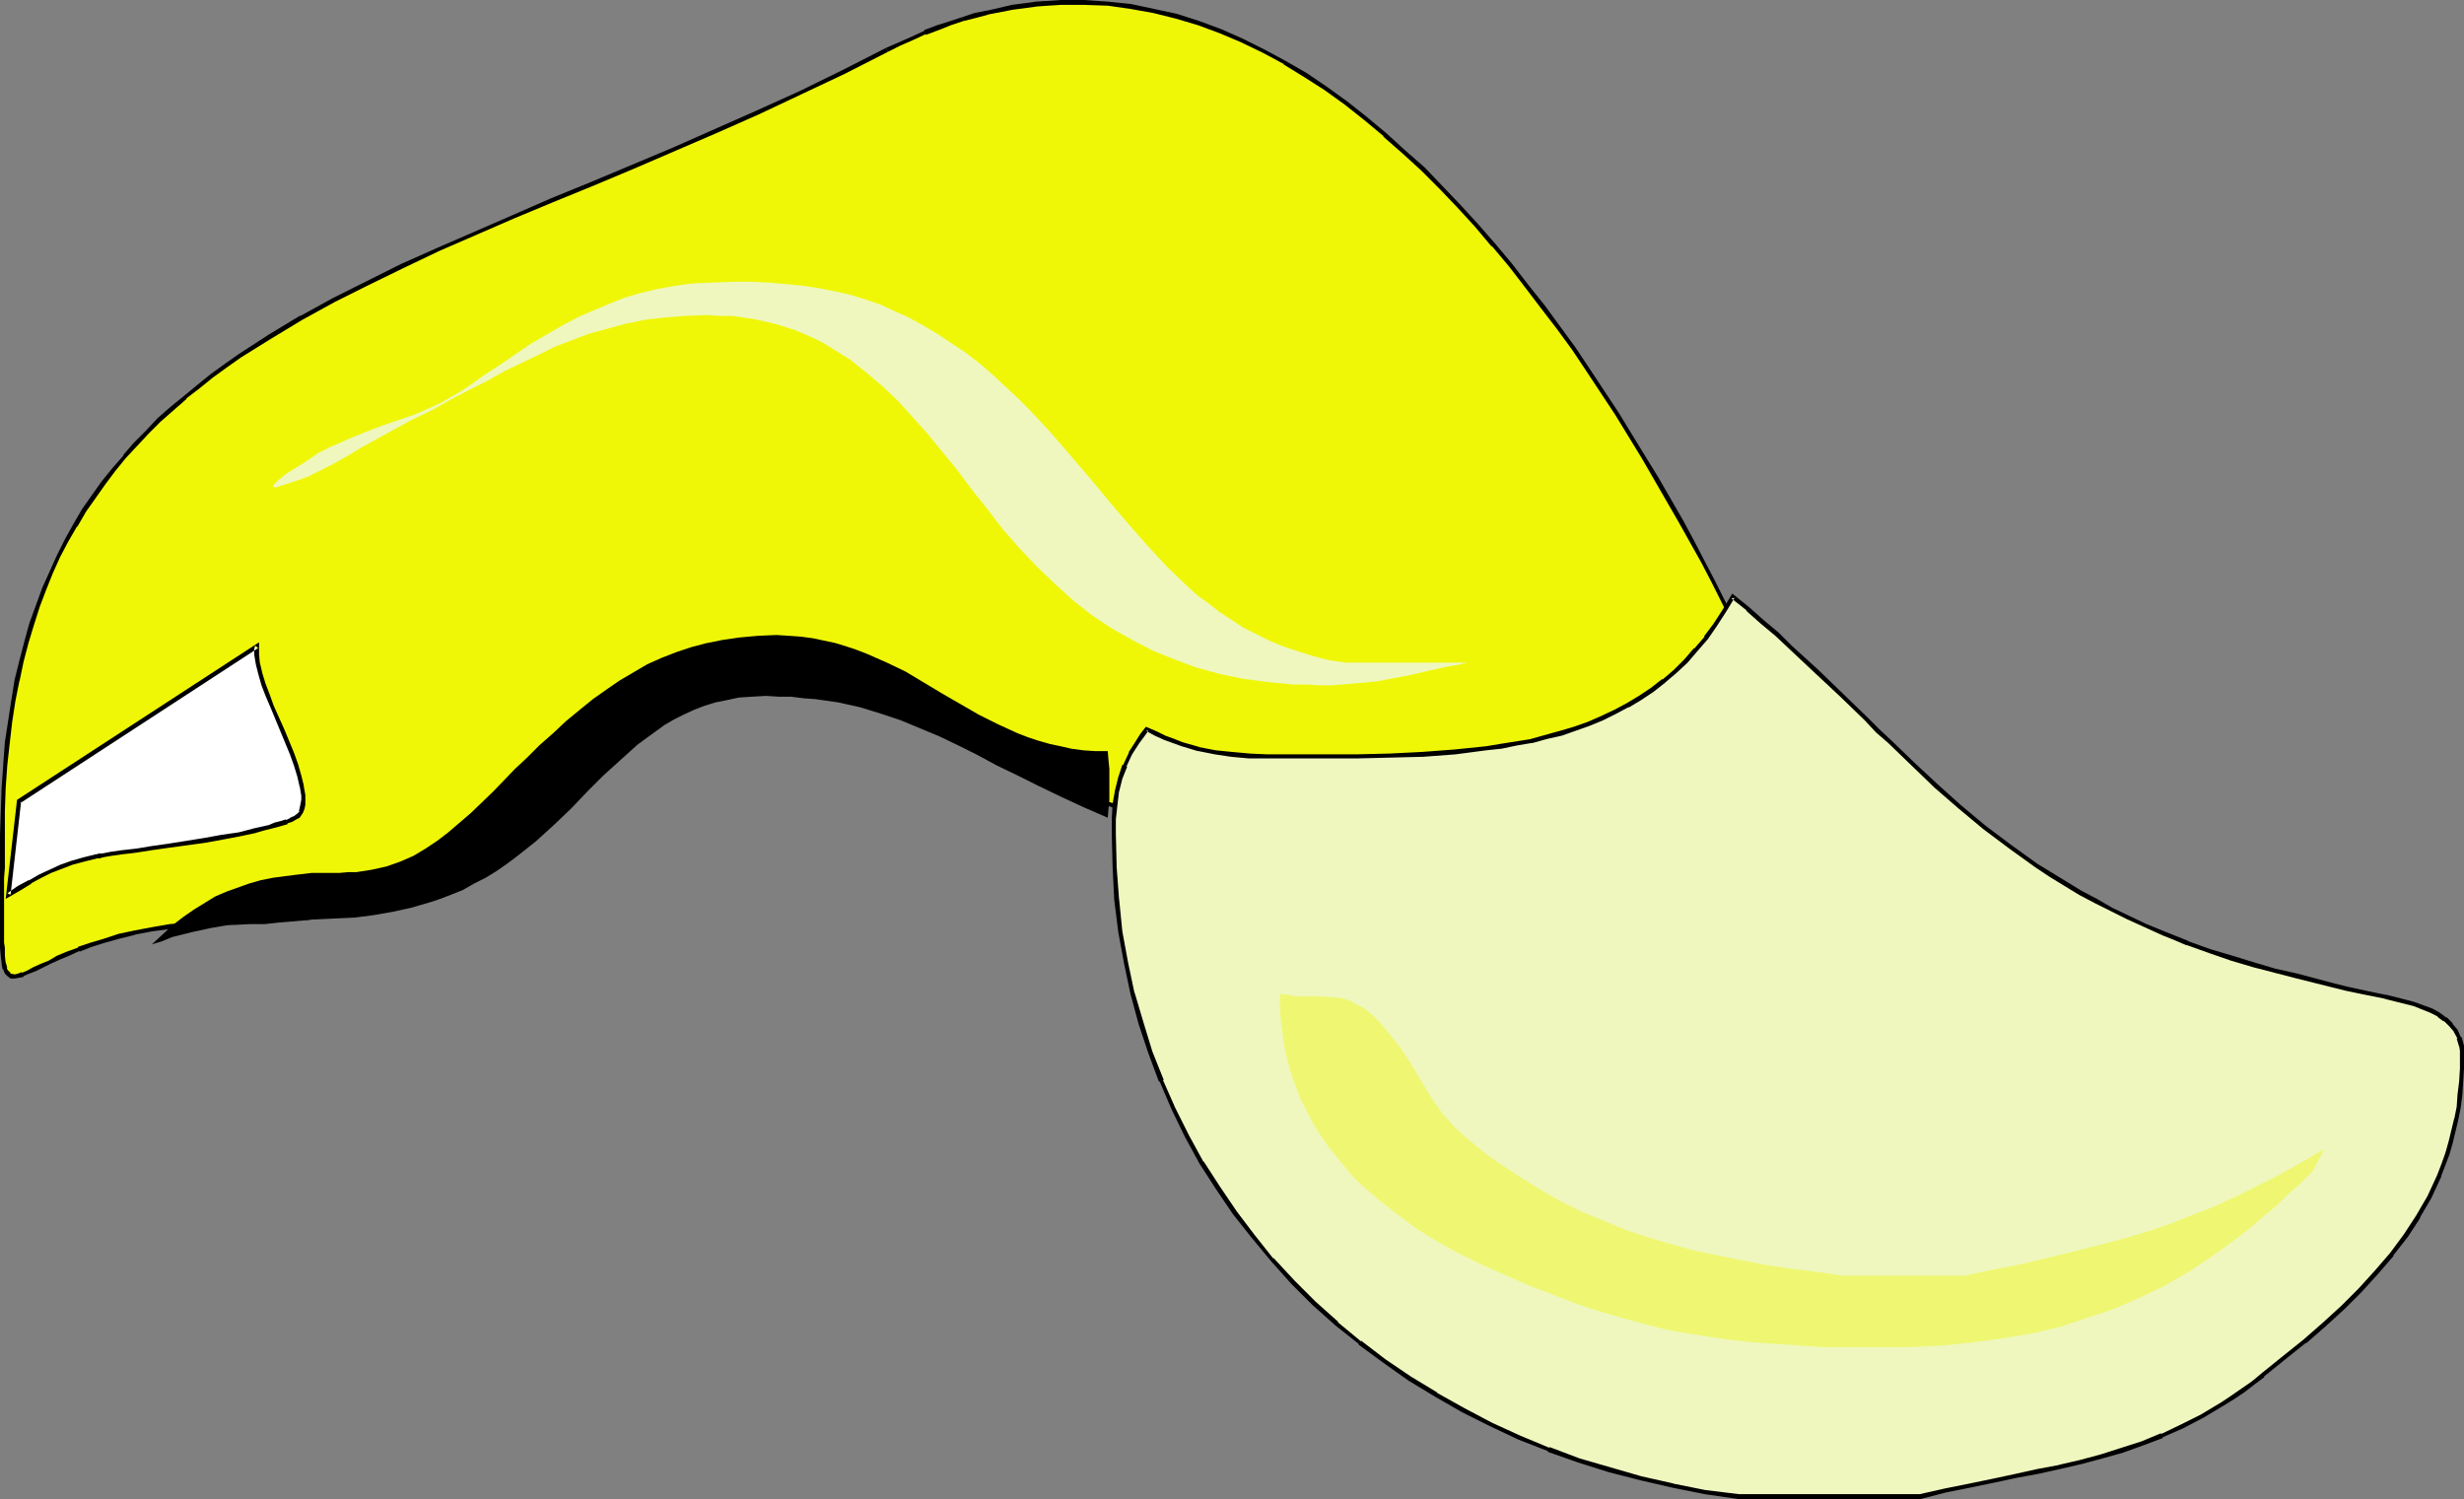 <?xml version="1.0" encoding="UTF-8" standalone="no"?>
<svg
   version="1.0"
   width="129.724mm"
   height="78.924mm"
   id="svg10"
   sodipodi:docname="Hat 057.wmf"
   xmlns:inkscape="http://www.inkscape.org/namespaces/inkscape"
   xmlns:sodipodi="http://sodipodi.sourceforge.net/DTD/sodipodi-0.dtd"
   xmlns="http://www.w3.org/2000/svg"
   xmlns:svg="http://www.w3.org/2000/svg">
  <rect width="100%" height="100%" fill="#808080" stroke="none"/>
  <sodipodi:namedview
     id="namedview10"
     pagecolor="#ffffff"
     bordercolor="#000000"
     borderopacity="0.25"
     inkscape:showpageshadow="2"
     inkscape:pageopacity="0.0"
     inkscape:pagecheckerboard="0"
     inkscape:deskcolor="#d1d1d1"
     inkscape:document-units="mm" />
  <defs
     id="defs1">
    <pattern
       id="WMFhbasepattern"
       patternUnits="userSpaceOnUse"
       width="6"
       height="6"
       x="0"
       y="0" />
  </defs>
  <path
     style="fill:#eff707;fill-opacity:1;fill-rule:evenodd;stroke:none"
     d="m 176.467,10.019 -8.565,4.363 -8.565,4.04 -8.565,4.04 -8.403,3.555 -8.403,3.717 -8.08,3.393 -8.08,3.393 -7.918,3.393 -7.757,3.232 -7.434,3.232 -7.434,3.232 -7.11,3.393 -6.949,3.232 -6.787,3.555 -6.464,3.393 -6.141,3.717 -5.979,3.878 -2.909,1.939 -2.747,2.101 -2.747,2.101 -2.586,2.262 -2.586,2.101 -2.586,2.262 -2.424,2.424 -2.262,2.424 -2.101,2.424 -2.262,2.585 -1.939,2.747 -2.101,2.747 -1.939,2.747 -1.778,2.909 -1.616,3.07 -1.616,3.07 -1.454,3.232 -1.454,3.232 -1.131,3.555 -1.293,3.393 -1.131,3.717 -0.97,3.717 -0.808,3.878 -0.808,4.04 -0.646,4.04 -0.485,4.363 -0.485,4.363 -0.162,4.525 -0.323,4.686 v 4.686 6.625 1.939 5.332 l -0.162,1.454 v 4.04 l 0.162,1.131 v 0.97 0.97 1.778 l 0.323,1.293 0.162,1.131 0.323,0.646 0.485,0.485 0.485,0.323 0.646,0.162 0.808,-0.162 0.808,-0.323 1.131,-0.485 1.131,-0.485 1.454,-0.646 1.616,-0.808 1.616,-0.808 2.101,-0.97 2.101,-0.808 2.424,-0.808 2.586,-0.97 2.909,-0.808 3.232,-0.808 3.394,-0.646 3.717,-0.485 3.878,-0.485 2.101,-0.162 h 2.262 l 2.262,-0.162 h 2.262 3.07 l 2.909,-0.162 2.909,-0.162 5.656,-0.646 2.909,-0.485 5.333,-1.131 5.333,-1.293 5.01,-1.778 5.01,-1.939 4.848,-2.262 4.848,-2.424 4.686,-2.747 4.686,-3.07 4.525,-3.232 4.363,-3.393 4.363,-3.717 4.363,-3.717 4.363,-4.04 1.939,-1.939 1.939,-1.454 1.939,-1.616 1.778,-1.293 1.939,-1.131 1.939,-0.97 1.939,-0.97 1.939,-0.808 1.939,-0.646 1.939,-0.485 1.939,-0.323 2.101,-0.323 3.878,-0.323 1.939,0.162 h 2.101 l 3.878,0.485 4.04,0.808 4.04,1.131 4.202,1.454 4.04,1.454 4.202,1.778 4.202,1.939 4.202,1.939 4.363,2.101 4.363,2.101 8.726,4.201 4.363,1.939 4.525,1.778 4.686,1.778 4.525,1.454 4.686,1.293 4.686,0.97 4.848,0.808 2.424,0.162 2.424,0.162 h 2.424 2.424 l 4.848,-0.323 2.586,-0.323 2.424,-0.485 2.586,-0.646 2.586,-0.646 h 97.606 v -0.162 l -0.162,-0.485 -0.323,-0.646 -0.323,-1.131 -0.485,-1.131 -0.646,-1.616 -0.646,-1.778 -0.808,-1.939 -0.97,-2.262 -0.97,-2.262 -1.131,-2.747 -1.293,-2.747 -1.293,-2.909 -1.454,-3.232 -1.454,-3.232 -1.616,-3.393 -1.778,-3.717 -1.778,-3.555 -1.939,-3.878 -1.939,-3.878 -2.101,-4.04 -2.262,-4.04 -2.262,-4.04 -2.262,-4.201 -2.586,-4.201 -2.424,-4.363 -5.333,-8.564 -5.656,-8.564 -2.909,-4.363 -3.07,-4.201 -3.07,-4.201 -3.232,-4.201 -3.232,-4.04 -3.394,-4.04 -3.394,-3.878 -3.555,-3.878 -3.555,-3.717 -3.555,-3.717 -3.878,-3.393 -3.717,-3.393 -3.878,-3.232 -3.878,-3.07 -3.878,-2.909 -4.202,-2.585 -4.04,-2.585 -4.202,-2.262 -4.363,-2.101 -4.202,-1.939 -4.363,-1.454 -4.525,-1.454 -4.363,-1.131 -4.686,-0.808 -4.525,-0.485 -4.686,-0.323 h -4.686 l -4.848,0.323 -4.848,0.646 -4.848,0.97 -2.424,0.646 -2.424,0.808 -2.586,0.808 -2.424,0.808 -2.586,0.97 -2.424,1.131 -2.586,1.131 z"
     id="path1" />
  <path
     style="fill:#000000;fill-opacity:1;fill-rule:evenodd;stroke:none"
     d="m 176.305,9.534 -8.565,4.363 -8.565,4.201 -8.565,3.878 -8.403,3.717 -8.403,3.717 -8.08,3.393 -8.08,3.393 -7.918,3.232 -7.757,3.393 -7.434,3.232 -7.434,3.232 -7.272,3.232 -6.787,3.393 -6.787,3.393 -6.464,3.555 h -0.162 l -6.141,3.717 -5.979,3.878 -2.747,1.939 -2.909,2.101 -2.586,2.101 v 0 l -2.747,2.262 v 0 l -2.586,2.101 -2.586,2.262 -2.262,2.424 -2.424,2.424 -2.101,2.424 v 0.162 l -2.262,2.585 v 0 l -2.101,2.585 -1.939,2.747 -1.939,2.747 -1.778,3.07 v 0 l -1.616,2.909 -1.616,3.232 -1.454,3.232 -1.454,3.232 v 0 l -1.293,3.555 -1.293,3.555 -0.97,3.555 -0.97,3.717 -0.97,3.878 v 0 l -0.646,4.04 -0.646,4.201 -0.646,4.201 -0.323,4.363 v 0.162 L 0.323,156.743 0.162,161.429 0,166.116 v 6.625 1.939 5.332 1.454 4.04 1.131 0.97 0.97 l 0.162,1.778 v 0 l 0.162,1.293 v 0.162 l 0.162,0.97 0.162,0.162 0.323,0.808 0.485,0.485 0.646,0.485 h 0.808 l 0.97,-0.162 0.808,-0.162 v -0.162 l 1.131,-0.485 1.293,-0.485 1.293,-0.646 1.616,-0.808 1.778,-0.808 1.939,-0.808 2.101,-0.97 v 0.162 l 2.424,-0.97 2.586,-0.808 2.909,-0.808 3.232,-0.808 h -0.162 l 3.394,-0.646 3.717,-0.485 4.04,-0.485 2.101,-0.162 h -0.162 2.262 l 2.262,-0.162 h 2.262 l 3.07,-0.162 h 2.909 l 2.909,-0.323 h 0.162 l 5.656,-0.485 2.747,-0.485 5.494,-1.131 v 0 l 5.171,-1.454 5.171,-1.616 h 0.162 l 4.848,-2.101 v 0 l 5.01,-2.262 4.686,-2.424 h 0.162 l 4.525,-2.747 4.686,-3.07 4.525,-3.07 4.525,-3.555 v 0 l 4.363,-3.717 v 0 l 4.363,-3.717 4.363,-4.201 1.939,-1.778 h -0.162 l 1.939,-1.616 v 0.162 l 1.939,-1.454 1.939,-1.293 1.939,-1.293 h -0.162 l 1.939,-0.97 1.939,-0.808 1.939,-0.808 v 0 l 1.939,-0.646 1.939,-0.485 v 0 l 1.939,-0.485 1.939,-0.323 v 0 l 3.878,-0.162 h 1.939 l 2.101,0.162 h -0.162 l 4.04,0.485 4.04,0.808 h -0.162 l 4.202,1.131 4.04,1.293 4.202,1.616 h -0.162 l 4.202,1.778 4.202,1.778 4.202,2.101 4.363,1.939 4.363,2.101 8.726,4.201 4.363,1.939 4.525,1.939 h 0.162 l 4.525,1.616 4.686,1.616 4.525,1.131 4.686,1.131 h 0.162 l 4.686,0.646 2.424,0.323 h 0.162 l 2.424,0.162 h 2.424 2.424 l 5.01,-0.323 2.424,-0.323 2.586,-0.485 v 0 l 2.586,-0.646 2.424,-0.646 v 0 h 98.414 l -0.485,-0.808 h 0.162 l -0.162,-0.485 -0.323,-0.646 -0.323,-0.97 -0.162,-0.162 -0.97,-2.747 -0.808,-1.778 -0.808,-1.939 -0.97,-2.262 -0.97,-2.424 -1.131,-2.585 -1.131,-2.747 -1.454,-2.909 -1.454,-3.232 -1.454,-3.232 -1.616,-3.555 -1.616,-3.555 -1.939,-3.555 -1.939,-3.878 -1.939,-3.878 -2.101,-4.04 -2.101,-4.04 -2.262,-4.201 -2.424,-4.201 v 0 l -2.424,-4.201 -2.586,-4.201 -5.333,-8.726 -5.656,-8.564 -2.909,-4.363 -3.07,-4.201 -3.07,-4.201 -3.232,-4.04 v 0 l -3.232,-4.201 -3.394,-4.04 v 0 l -3.394,-3.878 -3.555,-3.878 -3.555,-3.717 -3.555,-3.717 -3.878,-3.393 -3.717,-3.393 v 0 l -3.878,-3.232 v 0 l -3.878,-3.07 -4.04,-2.909 -4.04,-2.747 -4.202,-2.424 v 0 l -4.202,-2.262 -4.202,-2.101 -4.363,-1.939 v 0 l -4.363,-1.616 -4.525,-1.454 -4.525,-0.97 v 0 l -4.525,-0.97 -4.686,-0.485 v 0 L 215.736,0 h -4.686 l -4.848,0.323 v 0 l -4.848,0.646 -4.848,1.131 h -0.162 l -2.424,0.485 -2.424,0.808 0.162,0.808 2.586,-0.646 2.424,-0.646 h -0.162 l 5.01,-0.97 4.848,-0.646 h -0.162 l 4.848,-0.323 h 4.686 l 4.686,0.162 v 0 l 4.525,0.646 4.525,0.808 v 0 l 4.525,1.131 4.363,1.293 4.363,1.616 v 0 l 4.202,1.778 4.363,2.101 4.202,2.262 h -0.162 l 4.202,2.585 4.04,2.585 4.04,2.909 3.878,3.07 v 0 l 3.878,3.232 h -0.162 l 3.878,3.393 3.717,3.393 3.555,3.555 3.555,3.717 3.555,3.878 3.394,4.04 V 48.962 l 3.394,4.04 3.232,4.201 v 0 l 3.07,4.04 3.232,4.201 3.07,4.201 2.909,4.363 5.656,8.564 5.333,8.726 2.424,4.201 2.424,4.201 v 0 l 2.424,4.201 2.262,4.04 2.262,4.04 2.101,4.04 1.939,3.878 1.939,3.878 1.778,3.717 1.616,3.555 1.778,3.393 1.454,3.232 1.454,3.232 1.293,2.909 1.293,2.747 1.131,2.747 0.97,2.424 0.808,2.101 0.808,2.101 0.808,1.616 1.131,2.747 h -0.162 l 0.485,1.131 0.162,0.646 0.162,0.485 h 0.162 v 0.162 l 0.323,-0.646 H 264.216 l -2.586,0.808 -2.424,0.485 v 0 l -2.586,0.485 -2.424,0.485 -5.01,0.323 h 0.162 -2.424 l -2.424,-0.162 h -2.424 v 0 l -2.424,-0.323 -4.848,-0.646 h 0.162 l -4.686,-1.131 -4.686,-1.293 -4.686,-1.454 -4.525,-1.616 h 0.162 l -4.525,-1.778 -4.525,-2.101 -8.726,-4.04 -4.363,-2.101 -4.363,-2.101 -4.202,-1.939 -4.202,-1.939 -4.202,-1.778 v 0 l -4.202,-1.616 -4.04,-1.293 -4.04,-1.131 v 0 l -4.04,-0.808 -4.04,-0.485 v 0 l -2.101,-0.162 h -1.939 l -3.878,0.162 h -0.162 l -1.939,0.323 -1.939,0.485 h -0.162 l -1.778,0.485 -2.101,0.646 v 0 l -1.939,0.808 -1.939,0.808 -1.939,1.131 v 0 l -1.939,1.131 -1.939,1.293 -1.939,1.454 v 0.162 l -1.939,1.616 v 0 l -1.939,1.778 -4.363,4.04 -4.363,3.717 h 0.162 l -4.525,3.717 v 0 l -4.363,3.393 -4.525,3.232 -4.686,2.909 -4.525,2.747 v 0 l -4.848,2.585 -4.848,2.101 v 0 l -5.01,1.939 h 0.162 l -5.171,1.778 -5.333,1.293 h 0.162 l -5.494,1.131 -2.747,0.485 -5.656,0.646 v 0 l -2.909,0.162 -2.909,0.162 H 46.702 44.44 l -2.262,0.162 -2.262,0.162 v 0 l -2.101,0.162 -4.04,0.323 -3.717,0.646 -3.394,0.646 v 0 l -3.07,0.646 -2.909,0.97 -2.747,0.808 -2.424,0.808 v 0.162 l -2.262,0.808 -1.939,0.808 -1.616,0.97 -1.616,0.646 -1.454,0.646 -1.131,0.646 -1.131,0.485 v -0.162 l -0.808,0.323 v 0 l -0.646,0.162 v 0 l -0.646,-0.162 0.162,0.162 -0.485,-0.323 h 0.162 l -0.485,-0.485 v 0.162 l -0.323,-0.808 0.162,0.162 -0.323,-1.131 v 0.162 l -0.162,-1.454 v 0.162 -1.778 l -0.162,-0.97 v -0.97 -1.131 -4.04 -1.454 -5.332 l 0.162,-1.939 v -6.625 -4.686 l 0.162,-4.686 0.323,-4.525 v 0 l 0.485,-4.363 0.485,-4.201 0.646,-4.201 0.808,-4.04 v 0.162 l 0.808,-3.878 0.97,-3.717 1.131,-3.717 1.131,-3.555 1.293,-3.393 v 0 l 1.293,-3.232 1.454,-3.232 1.616,-3.07 1.778,-3.07 v 0.162 l 1.778,-3.07 1.939,-2.747 1.939,-2.747 1.939,-2.585 v 0 l 2.101,-2.585 v 0 l 2.262,-2.424 2.262,-2.424 2.424,-2.424 2.586,-2.262 2.586,-2.262 h -0.162 l 2.747,-2.101 v 0 l 2.586,-2.101 2.909,-2.101 2.747,-1.939 5.979,-3.717 6.141,-3.717 v 0 l 6.464,-3.555 6.787,-3.393 6.949,-3.393 7.11,-3.393 7.434,-3.232 7.434,-3.232 7.757,-3.232 7.918,-3.232 8.08,-3.393 8.242,-3.555 8.242,-3.555 8.403,-3.717 8.565,-4.04 8.565,-4.04 8.565,-4.363 z"
     id="path2" />
  <path
     style="fill:#000000;fill-opacity:1;fill-rule:evenodd;stroke:none"
     d="m 191.496,3.393 -2.424,0.808 -2.586,0.808 v 0 l -2.586,0.97 v 0.162 l -2.424,1.131 -2.586,1.131 -2.586,1.131 0.323,0.808 2.586,-1.293 2.586,-1.131 2.424,-1.131 v 0.162 l 2.586,-0.97 v 0 l 2.424,-0.97 2.424,-0.808 z"
     id="path3" />
  <path
     style="fill:#eff7bf;fill-opacity:1;fill-rule:evenodd;stroke:none"
     d="m 228.179,145.109 1.939,0.808 1.616,0.808 1.778,0.808 1.616,0.485 3.394,0.97 3.232,0.646 3.394,0.485 3.394,0.323 3.717,0.162 h 4.04 l 13.574,-0.162 h 6.626 l 6.464,-0.323 6.464,-0.485 6.302,-0.646 3.07,-0.485 3.07,-0.485 2.909,-0.646 2.909,-0.646 2.909,-0.808 2.747,-0.97 2.747,-0.97 2.747,-1.131 2.586,-1.131 2.424,-1.293 2.586,-1.454 2.424,-1.778 2.262,-1.616 2.101,-1.939 2.262,-2.101 1.939,-2.262 2.101,-2.424 1.778,-2.424 1.778,-2.747 1.616,-2.909 3.07,2.424 2.909,2.585 2.909,2.424 2.747,2.585 5.171,4.848 5.01,4.848 4.848,4.686 2.262,2.262 2.424,2.101 4.525,4.525 4.686,4.363 4.848,4.201 4.848,4.04 5.01,3.878 5.333,3.717 2.747,1.778 2.909,1.778 2.909,1.778 3.232,1.778 3.07,1.616 3.394,1.616 3.394,1.616 3.555,1.454 2.424,1.131 2.424,0.808 4.525,1.616 4.202,1.454 4.363,1.293 4.202,1.131 4.363,1.131 4.848,1.131 2.424,0.646 2.586,0.646 3.878,0.97 3.878,0.808 3.878,0.808 1.939,0.646 1.616,0.485 1.778,0.808 1.454,0.646 1.293,0.97 1.131,1.131 0.97,1.131 0.646,1.454 0.485,1.616 v 0.808 l 0.162,0.97 -0.162,2.747 v 2.585 l -0.323,2.585 -0.323,2.424 -0.323,2.424 -1.131,4.686 -0.808,2.262 -0.808,2.262 -0.808,2.101 -0.808,2.101 -1.131,2.101 -2.101,3.878 -2.586,3.878 -2.747,3.717 -3.07,3.555 -3.232,3.555 -3.394,3.393 -3.717,3.393 -3.878,3.393 -4.04,3.232 -4.202,3.393 -2.101,1.616 -1.939,1.454 -2.101,1.454 -2.101,1.293 -3.878,2.424 -4.04,2.101 -4.04,1.778 -3.878,1.616 -4.04,1.293 -4.04,1.293 -4.202,0.97 -4.202,0.97 -4.202,0.97 -4.363,0.97 -4.686,0.808 -4.686,0.97 -4.686,1.131 -5.01,1.131 h -36.36 l -6.626,-0.97 -6.302,-1.131 -6.464,-1.454 -6.141,-1.778 -6.141,-1.939 -5.979,-2.101 -5.818,-2.424 -5.818,-2.585 -5.494,-2.909 -5.333,-2.909 -5.171,-3.393 -5.01,-3.393 -4.848,-3.555 -4.686,-3.878 -4.525,-4.04 -4.202,-4.201 -4.202,-4.525 -3.717,-4.525 -3.717,-4.686 -3.394,-5.009 -3.07,-5.009 -3.07,-5.333 -2.586,-5.332 -2.424,-5.656 -2.262,-5.656 -1.778,-5.817 -1.616,-5.979 -1.293,-6.14 -1.131,-6.14 -0.808,-6.302 -0.485,-6.464 -0.162,-6.625 0.162,-3.07 0.162,-2.747 0.323,-2.747 0.808,-2.585 0.808,-2.424 1.131,-2.424 1.454,-2.424 0.808,-1.131 z"
     id="path4" />
  <path
     style="fill:#000000;fill-opacity:1;fill-rule:evenodd;stroke:none"
     d="m 228.502,145.432 h -0.485 l 1.778,0.97 1.778,0.808 v 0 l 1.778,0.646 v 0 l 1.778,0.646 3.232,0.97 h 0.162 l 3.232,0.646 3.232,0.485 3.555,0.323 v 0 h 3.717 4.04 13.574 l 6.626,-0.162 6.464,-0.162 h 0.162 l 6.464,-0.485 6.141,-0.808 3.07,-0.323 3.07,-0.646 2.909,-0.485 h 0.162 l 2.909,-0.808 2.909,-0.646 2.747,-0.97 2.747,-0.97 v 0 l 2.747,-1.131 2.586,-1.293 2.424,-1.293 h 0.162 l 2.424,-1.454 2.424,-1.616 2.262,-1.778 0.162,-0.162 2.101,-1.778 2.262,-2.101 1.939,-2.262 v 0 l 2.101,-2.424 v 0 l 1.778,-2.585 1.778,-2.747 v 0 l 1.778,-2.909 -0.646,0.162 3.07,2.424 h -0.162 l 2.909,2.585 2.909,2.424 2.747,2.585 5.171,4.848 5.01,4.686 4.848,4.686 2.262,2.424 2.424,2.101 4.686,4.525 4.525,4.363 4.848,4.201 v 0 l 4.848,4.04 v 0 l 5.171,3.878 5.171,3.717 2.909,1.939 2.909,1.778 2.909,1.778 v 0 l 3.07,1.616 3.232,1.616 3.232,1.616 3.555,1.616 3.555,1.616 2.424,0.97 v 0 l 2.262,0.97 h 0.162 l 4.525,1.616 4.202,1.454 4.363,1.293 4.363,1.131 4.363,1.131 7.11,1.778 2.586,0.646 3.878,0.808 v 0 l 4.04,0.808 h -0.162 l 3.878,0.97 1.939,0.485 1.616,0.646 v 0 l 1.616,0.646 1.616,0.808 h -0.162 l 1.293,0.97 v -0.162 l 1.131,1.131 v 0 l 0.97,1.131 -0.162,-0.162 0.808,1.454 h -0.162 l 0.485,1.616 v -0.162 l 0.162,0.97 v -0.162 0.97 2.747 l -0.162,2.585 v 0 l -0.323,2.585 -0.162,2.424 -0.485,2.424 v -0.162 l -1.131,4.686 -0.646,2.262 -0.808,2.262 -0.808,2.101 v 0 l -0.97,2.101 -0.97,2.101 -2.262,3.878 v 0 l -2.424,3.717 -2.747,3.717 v 0 l -3.07,3.555 -3.232,3.555 -3.394,3.393 -3.717,3.393 -3.878,3.393 v 0 l -4.04,3.232 -4.202,3.393 v 0 l -1.939,1.616 -2.101,1.454 -2.101,1.454 -1.939,1.293 -4.04,2.424 v 0 l -3.878,1.939 -4.04,1.939 v -0.162 l -3.878,1.616 v 0 l -4.04,1.293 -4.04,1.293 -4.202,1.131 -4.202,0.97 h 0.162 l -4.363,0.808 -4.363,0.97 -4.525,0.97 -4.686,0.97 -4.848,0.97 v 0 l -5.01,1.131 h 0.162 -36.36 0.162 l -6.626,-0.808 -6.464,-1.293 h 0.162 l -6.464,-1.454 -6.141,-1.778 -6.141,-1.778 -5.979,-2.262 v 0.162 l -5.818,-2.424 -5.656,-2.585 -5.494,-2.909 -5.494,-3.07 h 0.162 l -5.333,-3.232 -5.01,-3.393 -4.848,-3.717 v 0.162 l -4.686,-3.878 h 0.162 l -4.525,-4.04 -4.202,-4.201 -4.202,-4.525 v 0.162 l -3.717,-4.686 v 0 l -3.555,-4.686 -3.394,-5.009 -3.232,-5.009 v 0.162 l -2.909,-5.332 -2.747,-5.494 -2.424,-5.494 h 0.162 l -2.262,-5.656 v 0 l -1.778,-5.817 -1.778,-5.979 v 0.162 l -1.293,-6.14 -1.131,-6.14 -0.646,-6.464 v 0.162 l -0.485,-6.464 -0.162,-6.625 v -3.07 0.162 l 0.323,-2.909 0.323,-2.747 v 0.162 l 0.646,-2.585 0.97,-2.424 h -0.162 l 1.131,-2.424 v 0 l 1.454,-2.262 0.97,-1.293 0.808,-1.131 -0.485,-0.808 -1.131,1.454 -0.808,1.293 -1.454,2.262 v 0.162 l -1.131,2.424 h -0.162 l -0.808,2.424 -0.646,2.585 v 0 l -0.485,2.747 -0.162,2.909 v 0 3.07 l 0.162,6.625 0.323,6.464 v 0 l 0.808,6.464 1.131,6.14 1.293,6.14 v 0 l 1.616,5.979 1.939,5.817 v 0 l 2.101,5.656 h 0.162 l 2.424,5.656 2.586,5.332 2.909,5.333 v 0 l 3.232,5.009 3.394,5.009 3.717,4.686 v 0 l 3.878,4.686 v 0 l 4.04,4.525 4.202,4.201 4.525,4.04 v 0 l 4.686,3.717 v 0.162 l 4.848,3.555 5.01,3.555 5.333,3.232 v 0 l 5.333,3.07 5.494,2.747 5.818,2.747 5.818,2.262 v 0.162 l 5.979,2.101 6.141,1.939 6.302,1.616 6.302,1.454 v 0 l 6.464,1.293 6.626,0.97 v 0 h 36.36 l 5.01,-1.293 v 0 l 4.848,-0.97 4.686,-0.97 4.525,-0.97 4.363,-0.808 4.363,-0.97 v 0 l 4.202,-0.97 4.202,-1.131 4.04,-1.131 4.04,-1.454 v 0 l 3.878,-1.454 v -0.162 l 4.04,-1.778 4.04,-2.101 v 0 l 4.04,-2.424 2.101,-1.293 1.939,-1.293 2.101,-1.616 1.939,-1.454 v -0.162 l 4.202,-3.393 4.04,-3.232 h 0.162 l 3.878,-3.393 3.717,-3.393 3.394,-3.393 3.232,-3.555 3.07,-3.555 v -0.162 l 2.909,-3.717 2.424,-3.717 v -0.162 l 2.262,-3.878 0.97,-2.101 0.97,-2.101 v -0.162 l 0.808,-2.101 0.808,-2.101 0.646,-2.262 1.131,-4.686 v 0 l 0.485,-2.424 0.323,-2.585 0.162,-2.585 v 0 l 0.162,-2.585 v -2.747 -0.97 0 -0.808 l -0.485,-1.778 h -0.162 l -0.646,-1.454 -0.97,-1.131 v -0.162 l -1.131,-1.131 h -0.162 l -1.293,-0.97 v 0 l -1.454,-0.808 -1.778,-0.646 v 0 l -1.778,-0.646 -1.778,-0.485 -3.878,-0.97 h -0.162 l -3.878,-0.808 v 0 l -3.717,-0.808 -2.586,-0.646 -7.272,-1.939 -4.363,-0.97 -4.363,-1.293 -4.202,-1.293 -4.363,-1.293 -4.525,-1.616 h 0.162 l -2.424,-0.97 v 0 l -2.424,-0.97 -3.555,-1.454 -3.394,-1.616 -3.394,-1.616 -3.07,-1.778 -3.07,-1.616 v 0 l -2.909,-1.778 -2.909,-1.778 -2.909,-1.778 -5.171,-3.717 -5.171,-3.878 v 0 l -4.848,-4.04 v 0 l -4.686,-4.201 -4.686,-4.363 -4.525,-4.363 -2.424,-2.262 -2.262,-2.262 -4.848,-4.686 -5.01,-4.848 -5.333,-4.848 -2.586,-2.585 -2.909,-2.424 -2.909,-2.585 v 0 l -3.394,-2.747 -1.939,3.232 v 0 l -1.778,2.747 -1.939,2.585 h 0.162 l -2.101,2.424 v -0.162 l -1.939,2.262 -2.101,2.101 -2.262,1.939 v -0.162 l -2.262,1.778 -2.424,1.616 -2.424,1.454 v 0 l -2.424,1.293 -2.747,1.293 -2.586,1.131 v 0 l -2.747,0.97 -2.747,0.808 -2.909,0.808 -2.909,0.808 h 0.162 l -3.07,0.485 -3.07,0.485 -2.909,0.485 -6.302,0.646 -6.464,0.485 v 0 l -6.464,0.323 -6.626,0.162 h -13.574 -4.04 l -3.717,-0.162 h 0.162 l -3.555,-0.323 -3.232,-0.323 -3.394,-0.646 h 0.162 l -3.394,-0.97 -1.616,-0.646 v 0 l -1.778,-0.646 v 0 l -1.616,-0.808 -2.262,-0.97 z"
     id="path5" />
  <path
     style="fill:#ffffff;fill-opacity:1;fill-rule:evenodd;stroke:none"
     d="m 3.878,159.329 47.187,-30.702 v 0.808 0.808 l 0.162,1.778 0.646,1.939 0.485,2.262 0.808,2.101 0.97,2.262 2.101,4.686 1.778,4.686 0.808,2.262 0.808,2.101 0.485,2.101 0.162,1.939 v 0.808 0.97 l -0.162,0.808 -0.162,0.646 -0.323,0.323 -0.323,0.485 -0.646,0.323 -0.646,0.485 -0.97,0.323 -0.97,0.323 -1.293,0.323 -1.131,0.323 -1.454,0.485 -1.454,0.323 -3.232,0.646 -3.394,0.646 -3.555,0.646 -7.11,1.131 -3.232,0.485 -3.07,0.323 -1.454,0.323 -1.293,0.162 -1.131,0.162 -1.131,0.162 h -0.97 l -0.808,0.162 -0.646,0.162 h -0.485 l -2.586,0.808 -2.262,0.646 -2.262,0.808 -2.101,0.808 -1.939,0.97 -2.101,1.131 -2.101,1.293 -2.262,1.293 z"
     id="path6" />
  <path
     style="fill:#000000;fill-opacity:1;fill-rule:evenodd;stroke:none"
     d="m 4.202,159.49 -0.162,0.323 47.349,-30.864 -0.646,-0.485 -0.162,0.808 v 0.97 l 0.323,1.939 v 0 l 0.485,1.939 0.646,2.262 0.808,2.101 v 0 l 0.97,2.262 1.939,4.686 1.939,4.686 v 0 l 0.808,2.262 0.646,2.101 0.485,2.101 v -0.162 l 0.323,1.939 v 0 0.808 0 l -0.162,0.808 -0.162,0.808 v 0 l -0.162,0.646 h 0.162 l -0.323,0.323 0.162,-0.162 -0.485,0.485 0.162,-0.162 -0.646,0.485 -0.808,0.323 h 0.162 l -0.97,0.485 v -0.162 l -0.97,0.323 -1.293,0.323 -1.131,0.485 -1.454,0.323 -1.454,0.323 v 0 l -3.07,0.808 -3.394,0.485 -3.555,0.646 -7.11,1.131 -3.394,0.485 -2.909,0.485 -1.454,0.162 -1.454,0.162 -1.131,0.162 -1.131,0.162 -0.808,0.162 -0.808,0.162 h -0.646 l -0.485,0.162 h -0.162 l -2.586,0.646 -2.262,0.646 -2.262,0.808 v 0 l -2.101,0.97 -2.101,0.97 -1.939,1.131 H 5.656 l -2.101,1.131 -2.101,1.454 0.646,0.323 2.101,-18.583 -0.808,-0.323 -2.262,19.714 3.07,-1.778 2.101,-1.293 H 6.141 l 2.101,-1.131 1.939,-0.97 2.101,-0.808 v 0 l 2.101,-0.808 2.424,-0.646 2.586,-0.646 v 0 h 0.485 l 0.485,-0.162 0.808,-0.162 0.97,-0.162 1.131,-0.162 1.131,-0.162 1.454,-0.162 1.293,-0.162 3.07,-0.485 3.394,-0.485 7.11,-0.97 3.555,-0.646 3.394,-0.646 3.07,-0.646 v 0 l 1.616,-0.485 1.293,-0.323 1.293,-0.323 1.131,-0.323 1.131,-0.323 v -0.162 l 0.97,-0.323 v 0 l 0.808,-0.485 0.646,-0.323 0.323,-0.485 0.323,-0.485 0.323,-0.808 v 0 l 0.162,-0.808 v -0.808 -0.162 -0.808 -0.162 l -0.323,-1.778 v -0.162 l -0.485,-1.939 -0.646,-2.262 -0.808,-2.262 v 0 l -1.939,-4.686 -2.101,-4.686 -0.808,-2.262 v 0 l -0.808,-2.101 -0.646,-2.101 -0.485,-2.101 v 0.162 l -0.162,-1.778 v 0 -0.808 0 -1.616 L 3.394,159.167 Z"
     id="path7" />
  <path
     style="fill:#eff7bf;fill-opacity:1;fill-rule:evenodd;stroke:none"
     d="m 140.753,62.697 2.424,0.162 h 2.424 l 2.262,0.323 2.262,0.323 2.101,0.485 2.101,0.485 2.101,0.646 1.939,0.646 1.939,0.808 1.778,0.808 1.939,0.97 1.778,1.131 3.394,2.101 3.232,2.585 3.232,2.747 3.07,2.909 2.909,3.232 2.909,3.232 2.909,3.555 2.909,3.555 2.909,3.878 3.07,3.878 3.232,4.201 3.394,3.878 3.555,3.717 3.555,3.393 3.555,3.232 3.717,2.909 3.878,2.585 4.04,2.262 4.04,2.101 4.363,1.778 4.363,1.616 4.686,1.293 4.686,0.97 5.01,0.646 5.01,0.485 h 2.747 l 2.586,0.162 h 2.101 l 2.101,-0.162 1.939,-0.162 1.778,-0.162 3.394,-0.323 3.394,-0.646 3.394,-0.646 3.394,-0.808 3.717,-0.808 1.939,-0.323 2.101,-0.485 H 267.771 l -3.394,-0.485 -3.07,-0.808 -3.07,-0.97 -2.909,-0.97 -2.747,-1.131 -2.586,-1.293 -2.586,-1.293 -2.424,-1.616 -2.262,-1.454 -2.262,-1.778 -2.262,-1.616 -2.101,-1.939 -3.878,-3.717 -3.878,-4.201 -3.717,-4.201 -3.717,-4.363 -3.878,-4.686 -3.878,-4.525 -4.04,-4.686 -4.202,-4.525 -2.262,-2.262 -2.424,-2.262 -2.424,-2.262 -2.586,-2.262 -2.909,-2.262 -2.909,-1.939 -2.909,-1.939 -2.747,-1.616 -2.909,-1.616 -2.909,-1.293 -2.747,-1.293 -2.909,-0.97 -3.07,-0.97 -2.909,-0.646 -3.232,-0.646 -3.232,-0.485 -3.232,-0.323 -3.555,-0.323 -3.555,-0.162 h -3.717 l -4.04,0.162 -3.878,0.162 -3.555,0.485 -3.555,0.646 -3.394,0.808 -3.232,0.97 -3.232,1.293 -3.07,1.293 -2.909,1.293 -3.07,1.616 -3.07,1.778 -3.07,1.778 -3.07,2.101 -3.07,2.101 -3.232,2.101 -3.394,2.424 -1.778,1.131 -1.778,0.97 -1.616,0.97 -1.778,0.808 -3.232,1.454 -6.626,2.262 -3.394,1.293 -3.555,1.454 -1.778,0.808 -1.939,0.808 -0.808,0.485 -1.131,0.485 -2.101,1.454 -2.262,1.454 -2.101,1.293 -0.808,0.646 -0.808,0.646 -0.485,0.485 -0.485,0.485 -0.162,0.323 0.162,0.162 h 0.323 0.323 l 0.323,-0.162 2.101,-0.646 1.939,-0.646 1.778,-0.646 1.616,-0.808 3.232,-1.616 2.909,-1.616 2.909,-1.778 3.232,-1.778 3.232,-1.778 1.778,-0.97 1.778,-0.97 4.04,-1.939 3.717,-2.101 3.717,-1.939 3.555,-1.778 3.394,-1.939 3.394,-1.616 3.394,-1.616 3.232,-1.616 3.394,-1.293 3.394,-1.293 3.555,-0.97 3.555,-0.97 3.878,-0.808 4.04,-0.485 4.202,-0.323 z"
     id="path8" />
  <path
     style="fill:#eff772;fill-opacity:1;fill-rule:evenodd;stroke:none"
     d="m 254.681,197.787 v 2.585 l 0.162,2.585 0.323,2.424 0.323,2.424 0.485,2.424 0.646,2.262 0.646,2.262 0.808,2.101 0.808,2.101 1.131,2.101 0.97,1.939 1.131,1.939 1.293,1.939 1.293,1.778 1.454,1.778 1.454,1.778 1.454,1.778 1.616,1.616 3.555,3.07 3.717,2.909 3.878,2.909 4.202,2.585 4.363,2.424 4.686,2.262 4.686,2.101 4.848,2.101 4.686,1.778 4.525,1.778 4.525,1.454 4.363,1.293 4.202,1.131 4.363,1.131 4.363,0.808 4.202,0.646 4.363,0.646 4.525,0.485 4.525,0.323 4.848,0.323 4.848,0.323 h 5.171 5.171 3.394 3.394 l 6.464,-0.323 6.141,-0.646 5.979,-0.808 5.818,-0.97 5.494,-1.293 5.333,-1.778 5.333,-1.778 5.171,-2.262 5.01,-2.424 5.01,-2.909 2.424,-1.616 2.424,-1.616 2.424,-1.778 2.424,-1.778 2.424,-1.939 2.424,-2.101 2.586,-2.101 2.262,-2.262 2.586,-2.262 2.424,-2.424 2.262,-4.363 -4.686,2.747 -4.363,2.424 -4.525,2.262 -4.202,2.101 -4.202,1.939 -4.202,1.616 -4.04,1.616 -4.202,1.454 -4.202,1.293 -4.202,1.131 -4.363,1.131 -4.525,1.131 -4.686,1.131 -4.848,1.131 -5.01,0.97 -5.333,1.131 h -24.078 l -5.656,-0.808 -5.333,-0.646 -5.171,-0.808 -4.848,-0.97 -4.848,-0.97 -4.525,-0.97 -4.525,-1.293 -4.363,-1.293 -4.363,-1.454 -4.202,-1.778 -4.363,-1.778 -4.202,-2.101 -4.202,-2.424 -4.363,-2.747 -4.363,-2.909 -2.262,-1.616 -2.101,-1.778 -1.778,-1.454 -1.616,-1.454 -1.454,-1.616 -1.293,-1.454 -1.131,-1.616 -1.131,-1.616 -1.939,-3.232 -1.939,-3.232 -2.101,-3.232 -1.293,-1.616 -1.293,-1.616 -1.293,-1.616 -1.616,-1.616 -1.131,-0.97 -1.131,-0.808 -1.131,-0.485 -0.97,-0.646 -0.97,-0.323 -0.97,-0.323 -2.101,-0.162 -2.101,-0.162 h -2.424 -1.293 -1.293 l -1.454,-0.323 z"
     id="path9" />
  <path
     style="fill:#000000;fill-opacity:1;fill-rule:evenodd;stroke:none"
     d="m 67.549,173.71 1.778,-0.162 h 1.616 l 3.07,-0.485 2.909,-0.646 2.747,-0.97 2.586,-1.131 2.424,-1.454 2.424,-1.616 2.101,-1.616 2.262,-1.939 2.262,-1.939 4.363,-4.201 4.363,-4.525 2.424,-2.262 2.424,-2.424 2.747,-2.424 2.586,-2.424 2.747,-2.262 2.586,-2.101 2.747,-1.939 2.586,-1.778 2.747,-1.616 2.747,-1.616 2.909,-1.293 2.909,-1.131 2.909,-0.97 3.07,-0.808 3.232,-0.646 3.394,-0.485 3.555,-0.323 3.717,-0.162 2.586,0.162 2.262,0.162 2.424,0.323 2.262,0.485 2.262,0.485 2.101,0.646 1.939,0.646 2.101,0.808 4.04,1.778 3.717,1.778 7.272,4.363 7.272,4.201 3.878,1.939 3.878,1.778 2.101,0.808 1.939,0.646 2.262,0.646 2.262,0.485 2.101,0.485 2.424,0.323 2.424,0.162 h 2.424 l 0.162,1.939 0.162,1.616 v 3.07 3.07 l -0.162,1.616 -0.162,1.939 -4.848,-2.101 -4.525,-2.101 -4.363,-2.101 -4.202,-2.101 -4.04,-1.939 -3.878,-2.101 -3.878,-1.939 -3.717,-1.778 -3.878,-1.616 -3.878,-1.616 -3.878,-1.293 -4.202,-1.293 -4.363,-0.97 -4.525,-0.646 -2.262,-0.162 -2.586,-0.323 h -2.424 l -2.586,-0.162 -2.747,0.162 -2.586,0.162 -2.262,0.485 -2.424,0.485 -2.101,0.646 -2.101,0.808 -2.101,0.97 -1.939,0.97 -1.939,1.131 -1.778,1.293 -1.778,1.293 -1.778,1.293 -3.394,3.07 -3.394,3.07 -3.232,3.232 -3.232,3.393 -3.394,3.232 -3.555,3.232 -3.878,3.07 -1.939,1.454 -2.101,1.454 -2.101,1.293 -2.262,1.131 -2.262,1.293 -2.424,0.97 -2.101,0.808 -1.939,0.646 -3.878,1.131 -3.717,0.808 -3.717,0.646 -3.717,0.485 -3.555,0.162 -7.11,0.323 -7.11,0.323 -3.555,0.162 -3.717,0.485 -3.717,0.646 -3.717,0.808 -3.878,0.97 -1.939,0.808 -2.101,0.646 2.101,-1.939 2.101,-1.939 2.101,-1.616 2.101,-1.454 2.101,-1.293 2.101,-1.293 2.262,-0.97 2.262,-0.808 2.262,-0.808 2.262,-0.646 2.424,-0.485 2.424,-0.323 2.586,-0.323 2.747,-0.323 h 2.747 z"
     id="path10" />
</svg>
